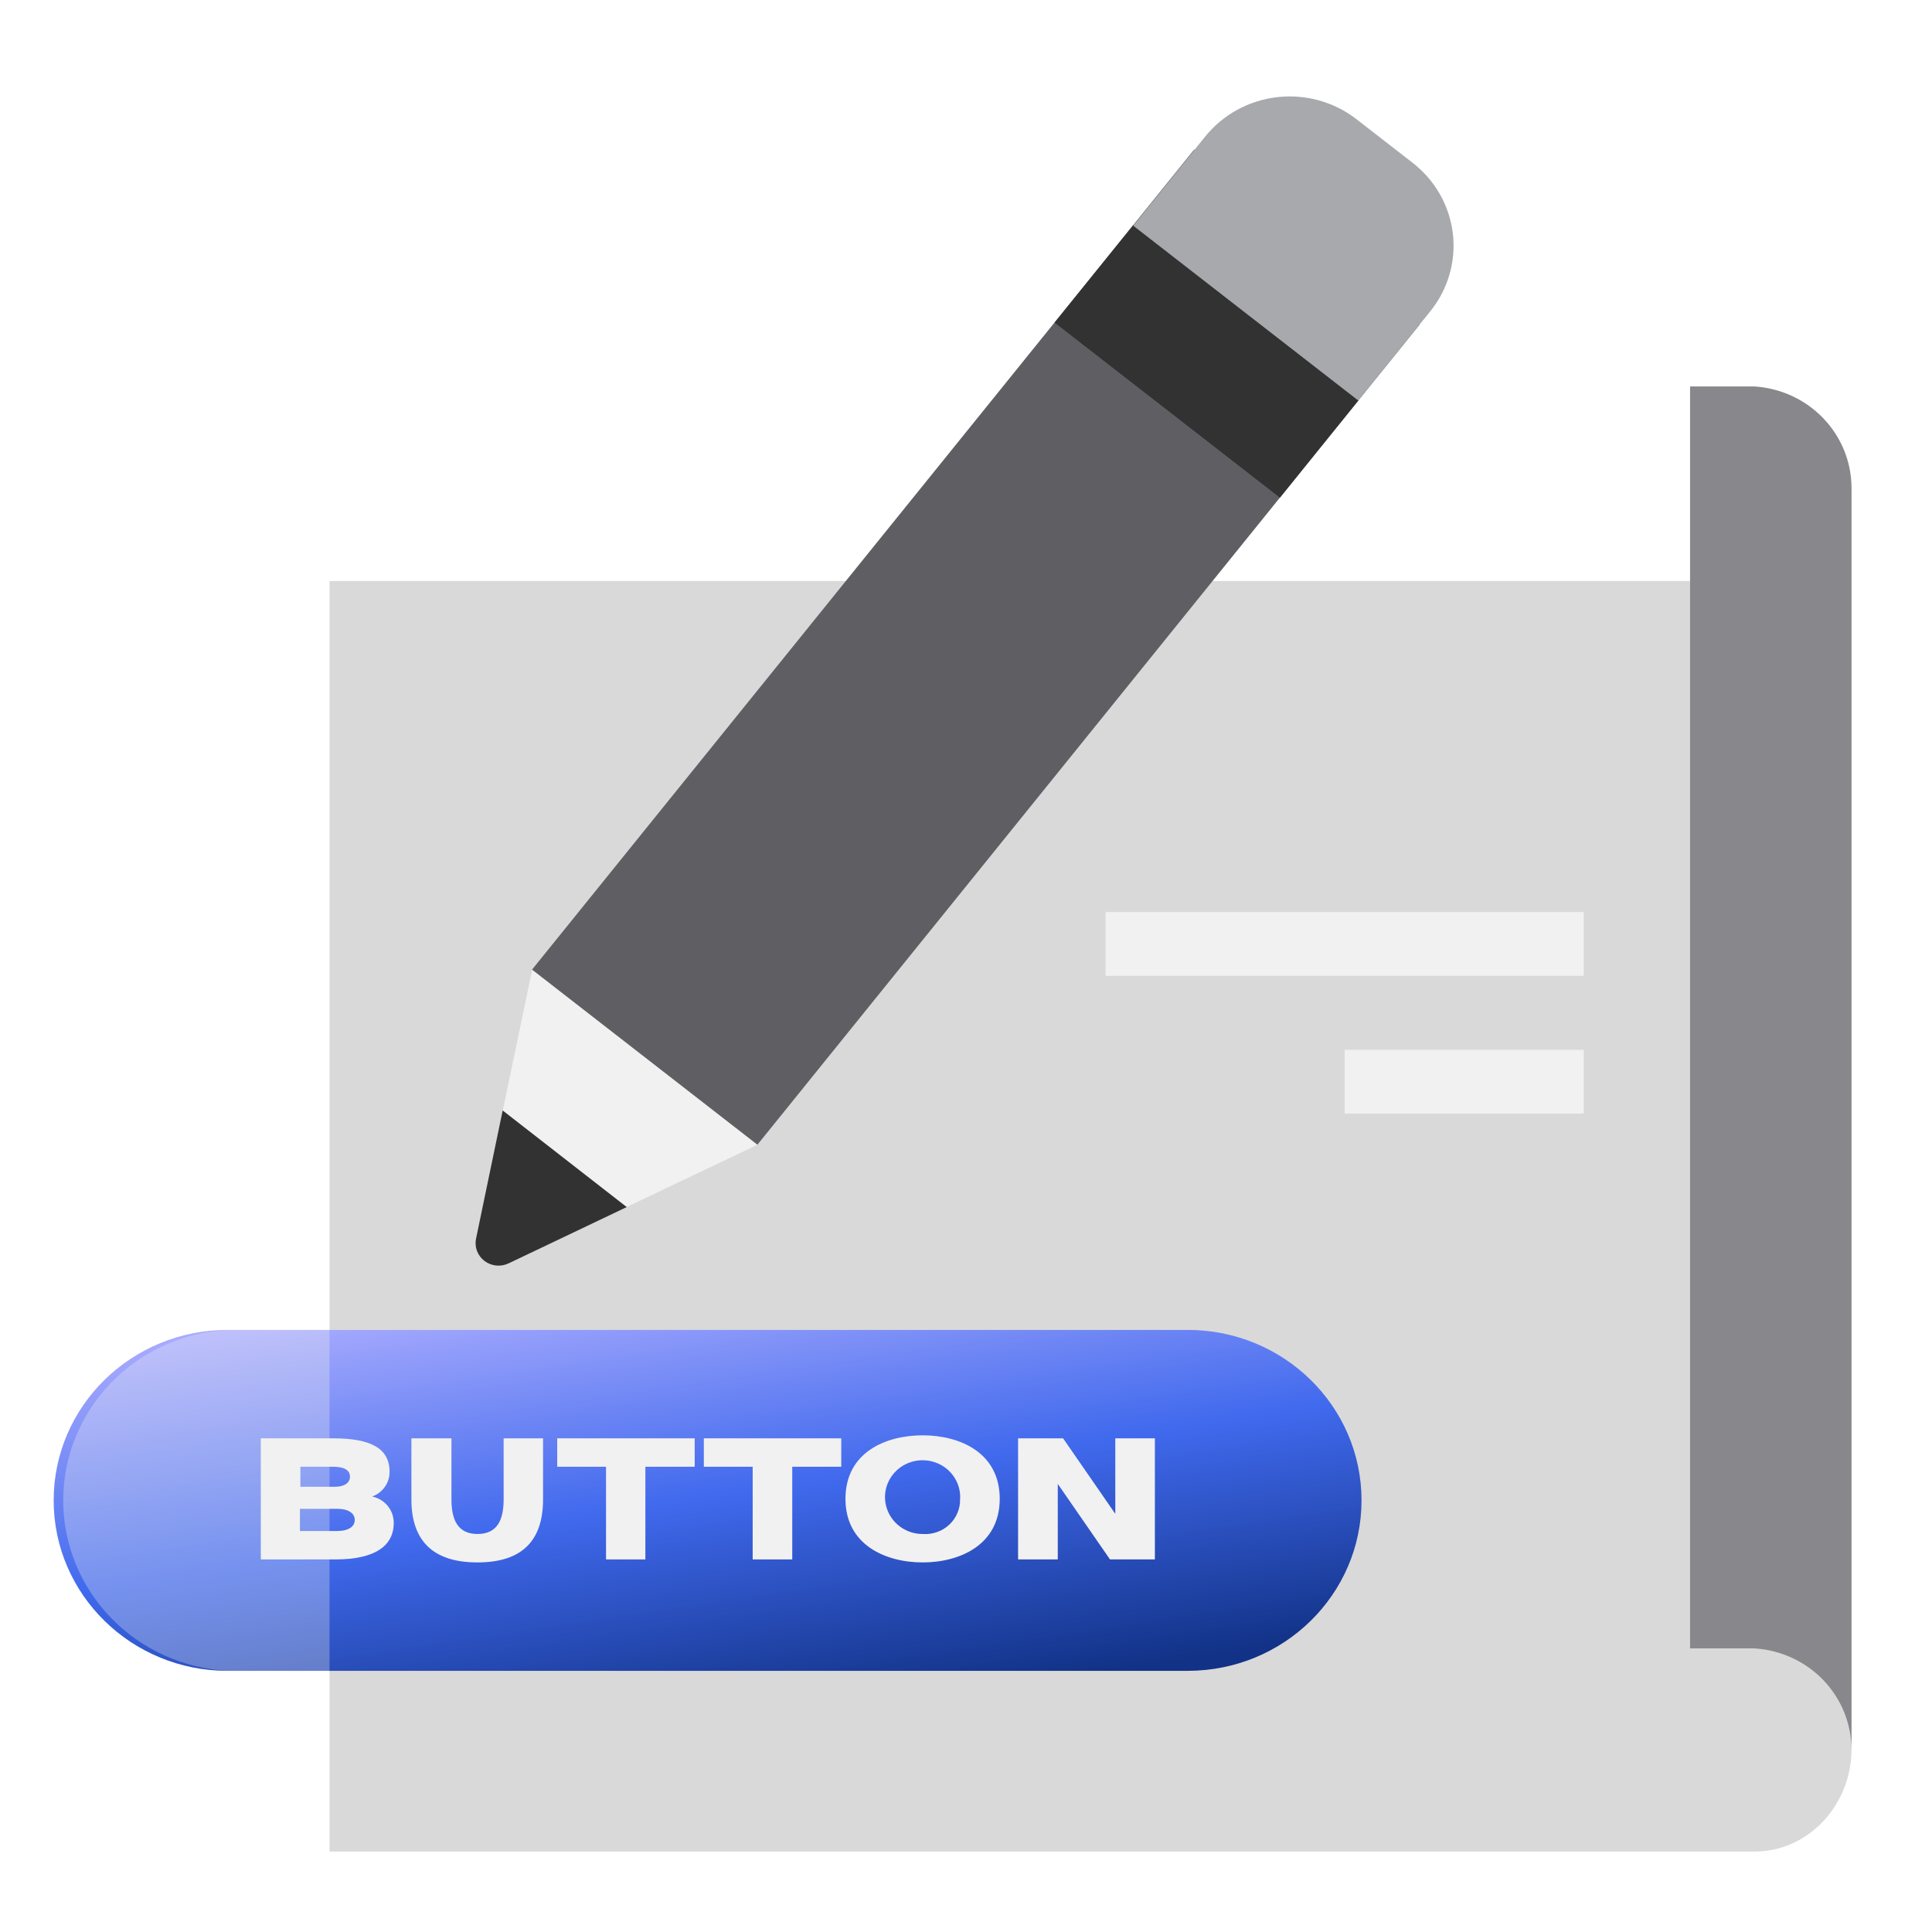 <svg width="72" height="72" viewBox="0 0 72 72" fill="none" xmlns="http://www.w3.org/2000/svg">
<path d="M12.281 26.066V21.651H65.399C67.38 21.651 69.001 19.94 69.001 17.834V65.183C69.001 67.276 67.38 69.001 65.399 69.001H12.281V26.066Z" fill="#D9D9D9"/>
<path d="M69 65.199C68.997 64.235 68.62 63.308 67.944 62.607C67.269 61.907 66.346 61.486 65.365 61.43H62.984V14.401H65.365C66.346 14.459 67.267 14.88 67.942 15.581C68.618 16.281 68.996 17.207 69 18.171V65.199Z" fill="#88888C"/>
<path d="M41.201 36.365H59.023V33.989H41.201V36.365Z" fill="#F1F1F1"/>
<path d="M50.112 41.499H59.023V39.123H50.112V41.499Z" fill="#F1F1F1"/>
<path d="M44.264 49.562H8.476C4.899 49.562 2 52.406 2 55.915C2 59.423 4.899 62.267 8.476 62.267H44.264C47.84 62.267 50.74 59.423 50.74 55.915C50.74 52.406 47.84 49.562 44.264 49.562Z" fill="url(#paint0_linear_4059_12848)"/>
<path d="M28.224 42.663L18.956 47.075C18.812 47.143 18.651 47.17 18.492 47.154C18.333 47.137 18.182 47.078 18.055 46.981C17.929 46.885 17.832 46.756 17.776 46.609C17.721 46.462 17.708 46.303 17.74 46.149L19.834 36.136L28.224 42.663Z" fill="#F1F1F1"/>
<path d="M19.828 36.134L28.227 42.659L52.903 12.099L44.504 5.574L19.828 36.134Z" fill="#5F5F63"/>
<path d="M18.733 41.384L17.741 46.155C17.708 46.309 17.72 46.469 17.775 46.617C17.831 46.765 17.927 46.894 18.054 46.991C18.181 47.087 18.333 47.147 18.492 47.163C18.652 47.179 18.813 47.15 18.957 47.081L23.357 44.984L18.733 41.384Z" fill="#323232"/>
<path d="M39.3 12.022L47.699 18.547L50.635 14.911L42.236 8.386L39.3 12.022Z" fill="#323232"/>
<path d="M50.621 14.928L42.232 8.411L44.914 5.089C45.573 4.272 46.536 3.744 47.591 3.621C48.646 3.499 49.708 3.791 50.543 4.435L52.648 6.07C53.483 6.719 54.02 7.666 54.143 8.703C54.266 9.741 53.964 10.783 53.302 11.602L50.618 14.926L50.621 14.928Z" fill="#A8A9AD"/>
<path d="M9.719 53.602H12.417C13.808 53.602 14.518 53.971 14.518 54.848C14.52 55.049 14.459 55.245 14.343 55.41C14.227 55.575 14.061 55.701 13.87 55.771C14.098 55.819 14.303 55.943 14.45 56.122C14.596 56.301 14.675 56.524 14.674 56.754C14.674 57.6 13.99 58.115 12.501 58.115H9.719V53.602ZM12.465 55.408C12.874 55.408 13.043 55.236 13.043 55.03C13.043 54.823 12.88 54.661 12.417 54.661H11.194V55.408H12.465ZM12.556 57.056C13.004 57.056 13.221 56.884 13.221 56.642C13.221 56.401 12.991 56.229 12.572 56.229H11.178V57.056H12.556Z" fill="#F1F1F1"/>
<path d="M16.824 53.602V55.876C16.824 56.661 17.073 57.167 17.797 57.167C18.52 57.167 18.769 56.661 18.769 55.876V53.602H20.238V55.876C20.238 57.387 19.486 58.227 17.793 58.227C16.101 58.227 15.332 57.387 15.332 55.876V53.602H16.824Z" fill="#F1F1F1"/>
<path d="M22.585 54.661H20.766V53.602H25.889V54.661H24.051V58.115H22.585V54.661Z" fill="#F1F1F1"/>
<path d="M28.05 54.661H26.23V53.602H31.351V54.661H29.525V58.115H28.05V54.661Z" fill="#F1F1F1"/>
<path d="M31.508 55.857C31.508 54.123 33.009 53.49 34.384 53.49C35.759 53.49 37.257 54.126 37.257 55.857C37.257 57.587 35.749 58.227 34.384 58.227C33.019 58.227 31.508 57.587 31.508 55.857ZM35.782 55.857C35.795 55.583 35.724 55.311 35.578 55.077C35.432 54.842 35.218 54.656 34.963 54.542C34.708 54.429 34.424 54.392 34.148 54.438C33.872 54.484 33.617 54.61 33.414 54.8C33.212 54.99 33.072 55.234 33.013 55.503C32.954 55.771 32.978 56.051 33.083 56.305C33.187 56.56 33.367 56.779 33.599 56.932C33.831 57.086 34.104 57.168 34.384 57.167C34.566 57.181 34.748 57.157 34.92 57.096C35.091 57.036 35.248 56.941 35.38 56.817C35.511 56.694 35.615 56.544 35.683 56.379C35.752 56.213 35.785 56.035 35.779 55.857H35.782Z" fill="#F1F1F1"/>
<path d="M37.941 58.115V53.602H39.618L41.564 56.417V53.602H43.039V58.115H41.366L39.42 55.3V58.115H37.941Z" fill="#F1F1F1"/>
<path opacity="0.3" d="M12.28 49.562V62.267H8.486C6.83 62.178 5.271 61.469 4.131 60.288C2.991 59.107 2.355 57.541 2.355 55.915C2.355 54.288 2.991 52.723 4.131 51.541C5.271 50.36 6.83 49.652 8.486 49.562H12.28Z" fill="#F1F1F1"/>
<defs>
<linearGradient id="paint0_linear_4059_12848" x1="37.742" y1="62.796" x2="35.097" y2="44.966" gradientUnits="userSpaceOnUse">
<stop stop-color="#123287"/>
<stop offset="0.474" stop-color="#4069ED"/>
<stop offset="1" stop-color="#B0B0FF"/>
</linearGradient>
</defs>
</svg>
